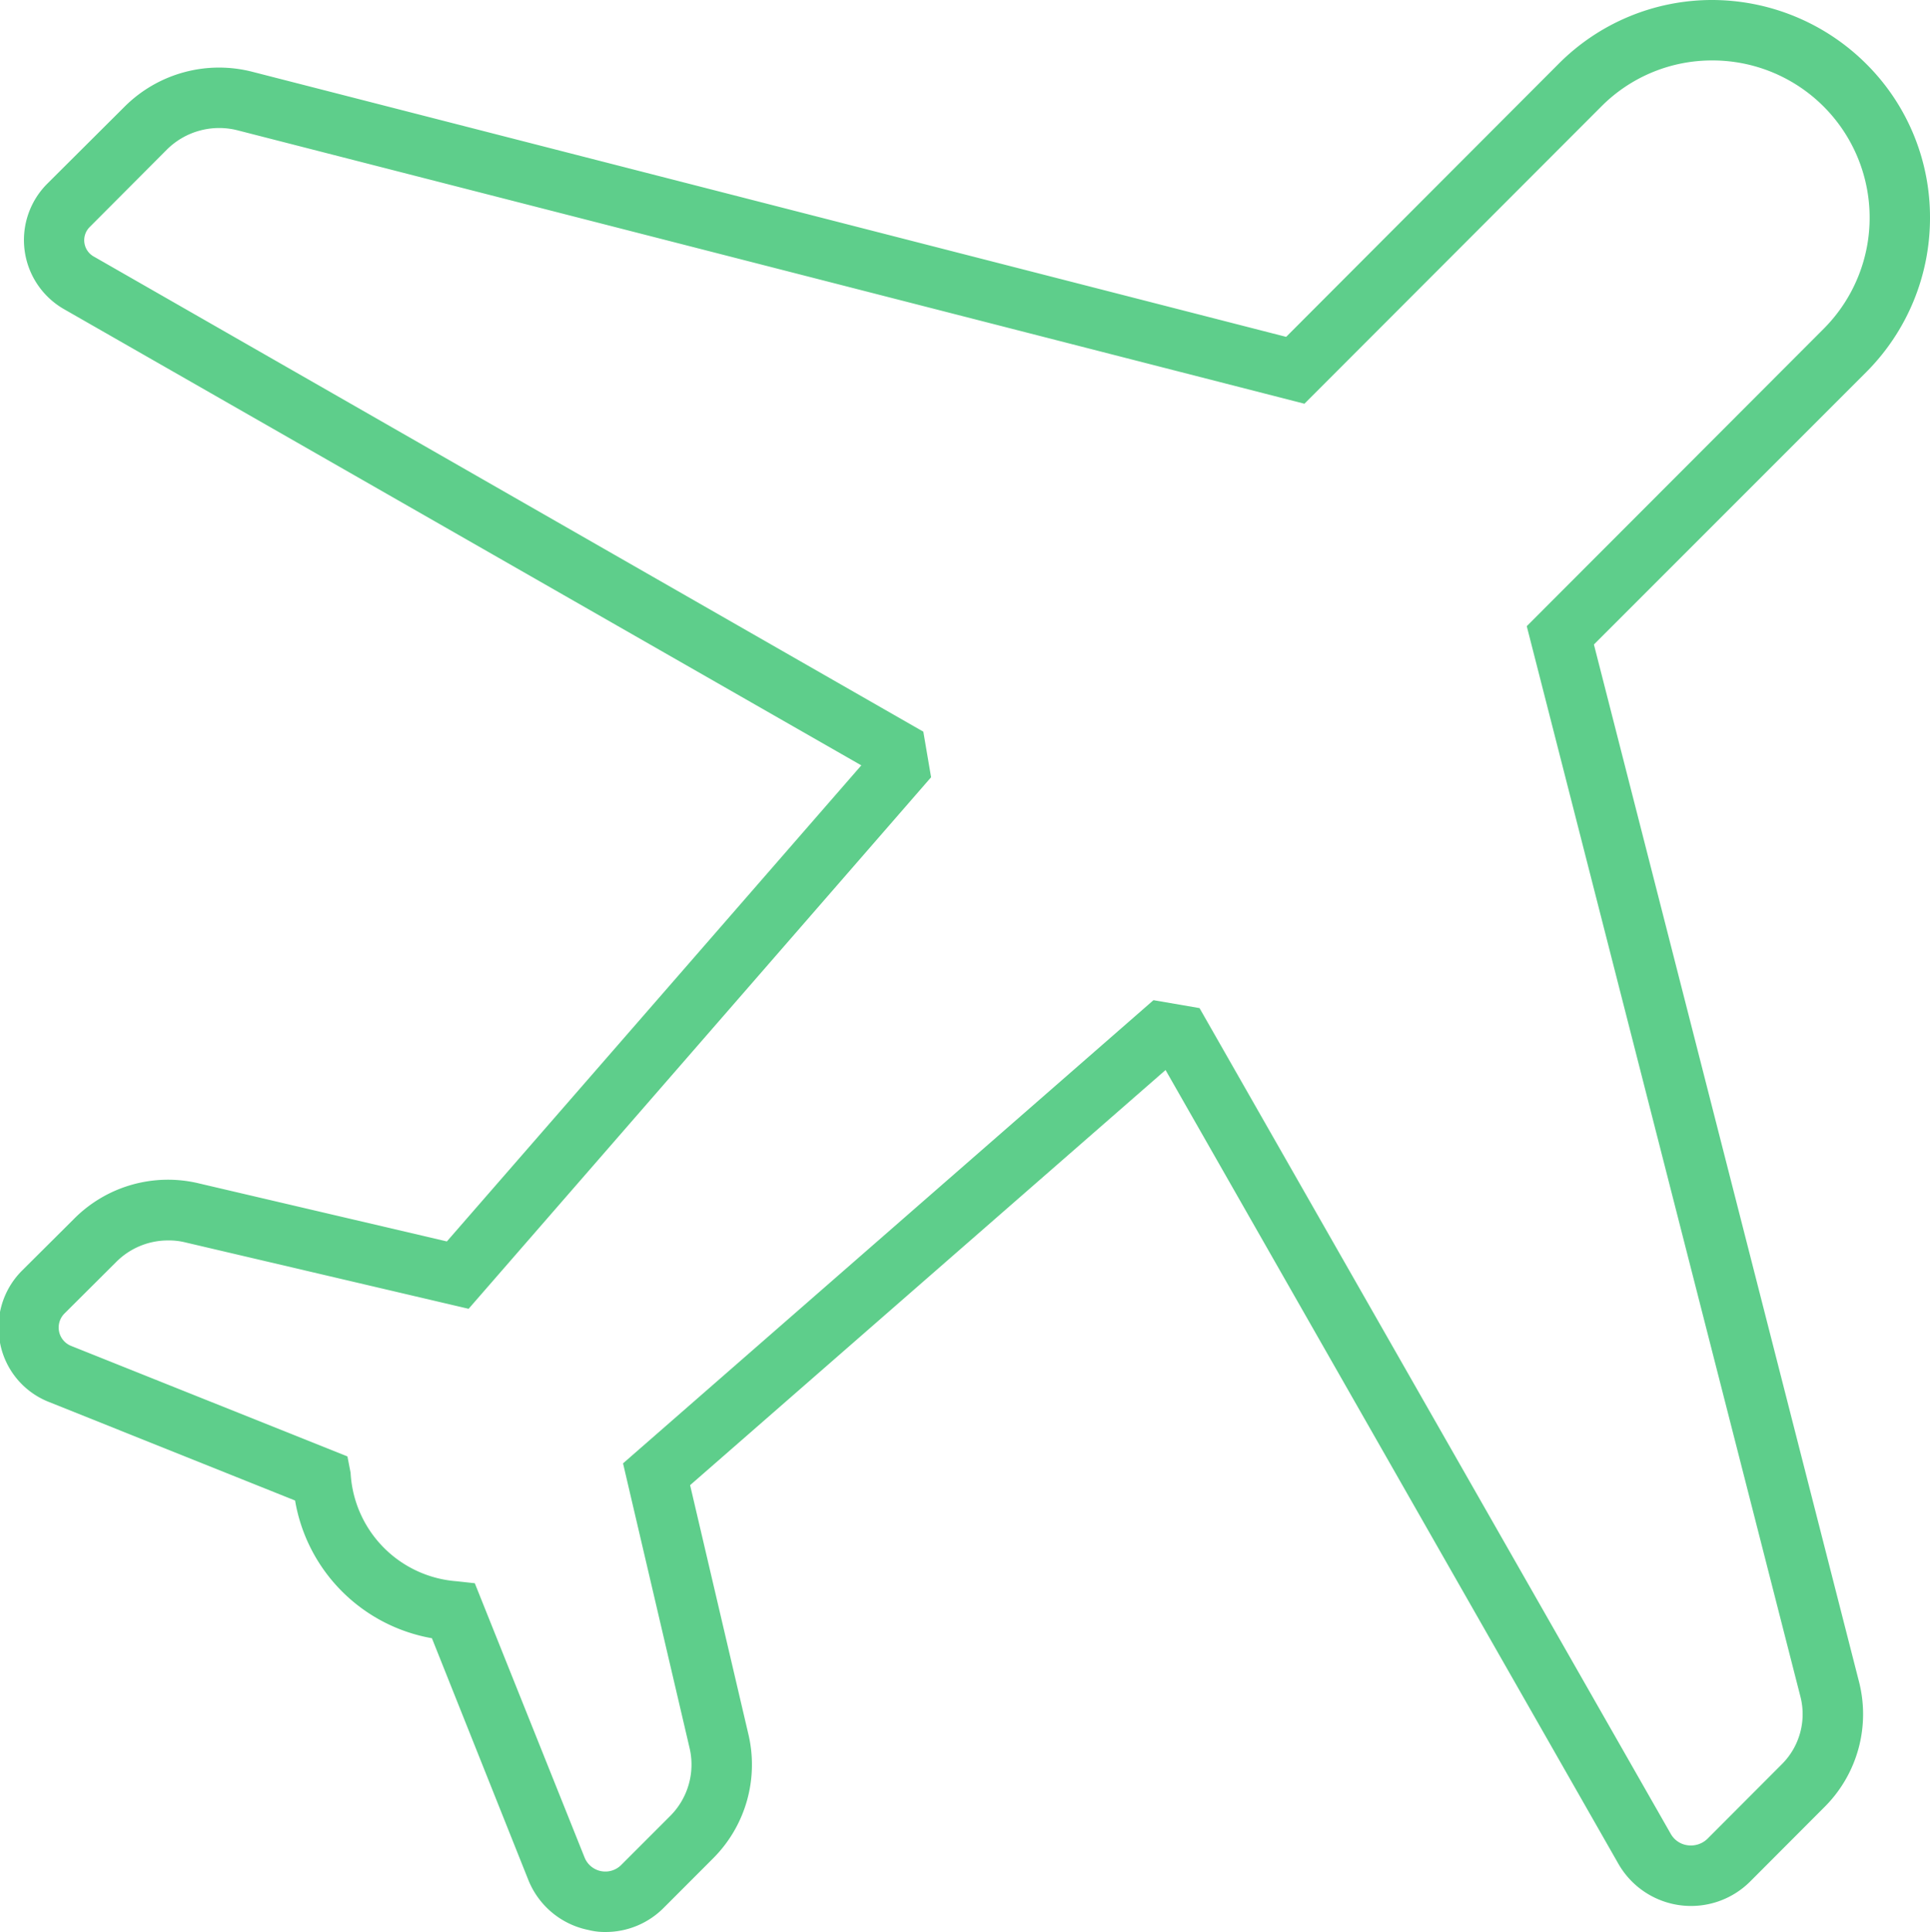 <svg xmlns="http://www.w3.org/2000/svg" xmlns:xlink="http://www.w3.org/1999/xlink" width="38.969" height="39" viewBox="0 0 38.969 39">
  <path class="cls-1" d="M627,1563.4a4.361,4.361,0,0,0-1.287-3.11,4.418,4.418,0,0,0-3.107-1.29,4.367,4.367,0,0,0-3.106,1.29l-5.5,5.51-20.871-5.35a2.7,2.7,0,0,0-2.589.71l-1.556,1.55a1.608,1.608,0,0,0,.338,2.53l16.1,9.21-8.368,9.61-5-1.17a2.672,2.672,0,0,0-2.544.73l-1.035,1.03a1.62,1.62,0,0,0-.441,1.47,1.6,1.6,0,0,0,.983,1.18l4.972,1.99a3.4,3.4,0,0,0,2.763,2.78l1.947,4.88a1.66,1.66,0,0,0,1.216,1.01,1.329,1.329,0,0,0,.341.04,1.649,1.649,0,0,0,1.178-.49l0.989-.99a2.673,2.673,0,0,0,.717-2.52l-1.175-5.02,9.6-8.38,9.147,16.03a1.69,1.69,0,0,0,2.658.35l1.507-1.51a2.644,2.644,0,0,0,.69-2.52l-5.353-20.94,5.5-5.5A4.4,4.4,0,0,0,627,1563.4Zm-8.142,8.24,5.526,21.61a1.426,1.426,0,0,1-.372,1.36l-1.507,1.51a0.481,0.481,0,0,1-.394.13,0.459,0.459,0,0,1-.345-0.23l-9.515-16.67-0.93-.16-10.71,9.35,1.342,5.74a1.466,1.466,0,0,1-.392,1.38l-0.99.99a0.452,0.452,0,0,1-.739-0.16l-2.214-5.53-0.365-.04a2.318,2.318,0,0,1-2.143-2.19l-0.064-.33-5.577-2.23a0.4,0.4,0,0,1-.131-0.66l1.034-1.03a1.474,1.474,0,0,1,1.057-.44,1.362,1.362,0,0,1,.346.04l5.718,1.34,9.338-10.73-0.157-.92-16.747-9.59a0.377,0.377,0,0,1-.082-0.6l1.555-1.56a1.5,1.5,0,0,1,1.425-.39l21.544,5.52,5.994-6a3.149,3.149,0,0,1,2.243-.93,3.174,3.174,0,0,1,2.244,5.42Z" transform="translate(-588.031 -1559)" fill="#5ece8b"/>
</svg>
